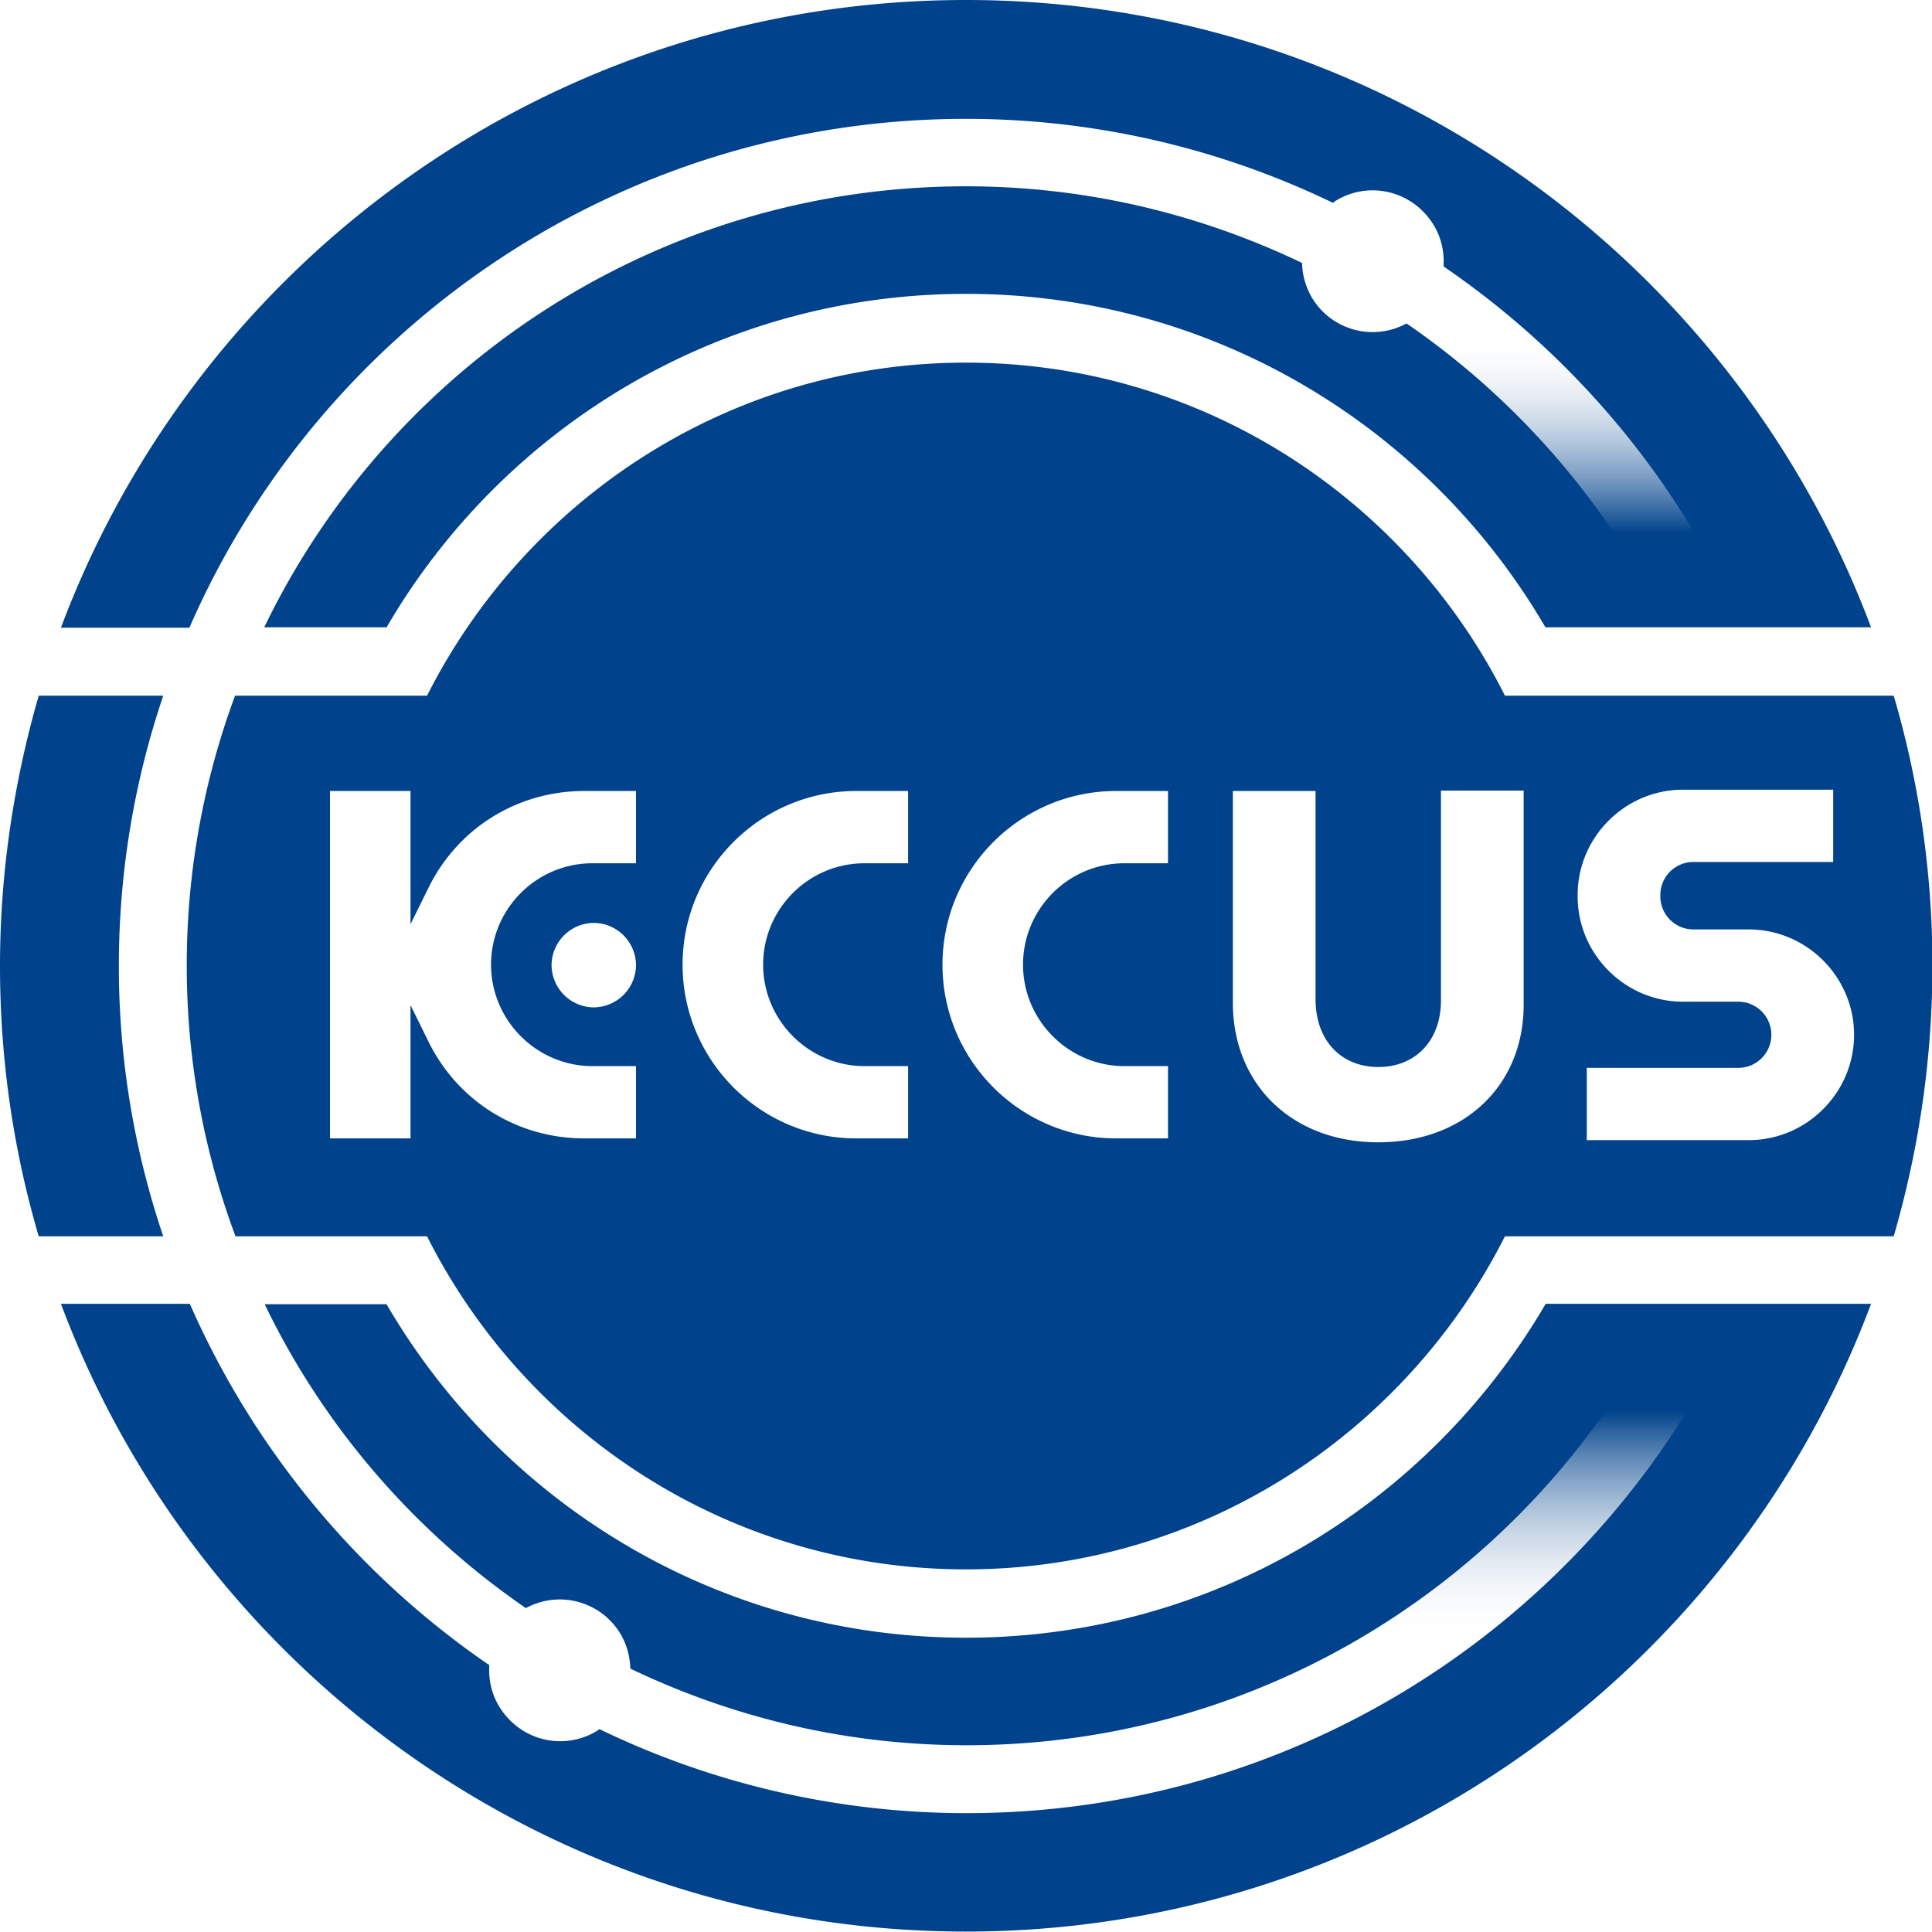 <svg width="120" height="120" fill="none" xmlns="http://www.w3.org/2000/svg"><g clip-path="url(#a)"><path d="M60 113.105a53.153 53.153 0 0 1-26.552-7.111l-.432-.244 2.622-4.542.433.243a47.75 47.75 0 0 0 23.93 6.435c16.791 0 32.068-8.571 40.856-22.956l.135-.243h6.03l-.406.757a53.14 53.14 0 0 1-46.642 27.661H60Z" fill="url(#b)"/><path d="M10.14 43.209H2.406C.866 48.535 0 54.186 0 60c0 5.813.838 11.465 2.406 16.791h7.734A52.303 52.303 0 0 1 7.382 60c0-5.867.973-11.519 2.758-16.791ZM117.593 43.209H93.474C87.31 30.959 74.628 22.524 60 22.524c-14.628 0-27.283 8.436-33.475 20.685H14.601A48.132 48.132 0 0 0 11.6 60a48.038 48.038 0 0 0 3.028 16.791h11.897C32.69 89.041 45.372 97.476 60 97.476s27.282-8.436 33.474-20.685h24.146A60.409 60.409 0 0 0 120.027 60c0-5.813-.838-11.465-2.407-16.791h-.027Zm-78.089 10.41H36.8c-3.488 0-6.3 2.839-6.3 6.3 0 3.46 2.84 6.3 6.3 6.3h2.704v4.489h-3.218c-4.164 0-7.895-2.326-9.707-6.084l-1.081-2.19v8.273h-5.003V49.13h5.003v8.274l1.081-2.19c1.812-3.758 5.543-6.084 9.707-6.084h3.218v4.489Zm0 6.327a2.643 2.643 0 0 1-2.623 2.623 2.643 2.643 0 0 1-2.623-2.623 2.643 2.643 0 0 1 2.623-2.623 2.643 2.643 0 0 1 2.623 2.623Zm16.9-6.327H53.7c-3.488 0-6.3 2.839-6.3 6.3 0 3.46 2.839 6.3 6.3 6.3h2.704v4.489h-3.218c-5.949 0-10.789-4.84-10.789-10.79 0-5.948 4.84-10.788 10.789-10.788h3.218v4.489Zm16.142 0h-2.704c-3.488 0-6.3 2.839-6.3 6.3 0 3.46 2.839 6.3 6.3 6.3h2.704v4.489h-3.218c-5.948 0-10.788-4.84-10.788-10.79 0-5.948 4.84-10.788 10.788-10.788h3.218v4.489Zm22.091 8.788c0 5.029-3.704 8.544-9.031 8.544s-9.031-3.57-9.031-8.68v-13.14h5.137v12.951c0 2.515 1.569 4.191 3.894 4.191s3.894-1.65 3.894-4.137V49.103h5.137v13.303Zm13.979 8.409H98.558v-4.489h9.409a2.054 2.054 0 1 0 0-4.11h-3.434c-3.596 0-6.543-2.947-6.543-6.543v-.081c0-3.597 2.947-6.544 6.543-6.544h9.329v4.489h-8.68c-1.135 0-2.055.919-2.055 2.055v.08c0 1.136.92 2.056 2.055 2.056h3.434c3.596 0 6.544 2.947 6.544 6.543s-2.948 6.544-6.544 6.544Z" fill="#00428B"/><path d="M95.989 81.01c-7.247 12.383-20.631 20.711-35.99 20.711-15.358 0-28.77-8.328-35.989-20.712h-7.57c3.677 7.626 9.301 14.115 16.223 18.874a4.394 4.394 0 0 1 5.84 1.541c.433.703.622 1.46.65 2.217 6.327 3.029 13.384 4.759 20.874 4.759 17.467 0 32.798-9.301 41.289-23.2h4.894c-8.923 16.332-26.255 27.418-46.183 27.418a52.344 52.344 0 0 1-22.794-5.218.373.373 0 0 0-.108.081c-2.083 1.298-4.786.649-6.084-1.433-.514-.811-.703-1.731-.65-2.623A53.07 53.07 0 0 1 11.79 80.982H3.785C12.303 103.75 34.258 119.973 60 119.973c25.741 0 47.697-16.224 56.214-38.99H95.989v.026Z" fill="#00428B"/><path d="m101.018 35.313-.135-.243c-4.164-6.814-10.032-12.52-16.927-16.521l-.433-.243 2.623-4.516.433.243a53.34 53.34 0 0 1 20.09 20.55l.406.757h-6.03l-.027-.027Z" fill="url(#c)"/><path d="M60 0C34.258 0 12.303 16.224 3.785 38.99h7.977C19.873 20.388 38.422 7.382 60 7.382A52.347 52.347 0 0 1 82.794 12.6c.054-.027.08-.08.135-.108 2.082-1.298 4.786-.649 6.084 1.433.513.811.703 1.73.649 2.623 6.84 4.678 12.546 10.924 16.548 18.224h-4.894A48.844 48.844 0 0 0 87.363 20.09a4.394 4.394 0 0 1-5.84-1.541 4.473 4.473 0 0 1-.65-2.217c-6.326-3.029-13.383-4.76-20.873-4.76-19.171 0-35.773 11.195-43.587 27.392h7.598C31.23 26.58 44.64 18.252 60 18.252c15.358 0 28.77 8.328 35.989 20.712h20.225C107.697 16.224 85.741 0 60 0Z" fill="#00428B"/></g><defs><linearGradient id="b" x1="70.032" y1="86.715" x2="70.032" y2="104.993" gradientUnits="userSpaceOnUse"><stop offset=".05" stop-color="#00428B"/><stop offset=".82" stop-color="#fff" stop-opacity="0"/></linearGradient><linearGradient id="c" x1="95.258" y1="33.096" x2="95.258" y2="20.631" gradientUnits="userSpaceOnUse"><stop stop-color="#00428B"/><stop offset="1" stop-color="#fff" stop-opacity="0"/></linearGradient><clipPath id="a"><path fill="#fff" d="M0 0h120v120H0z"/></clipPath></defs></svg>
